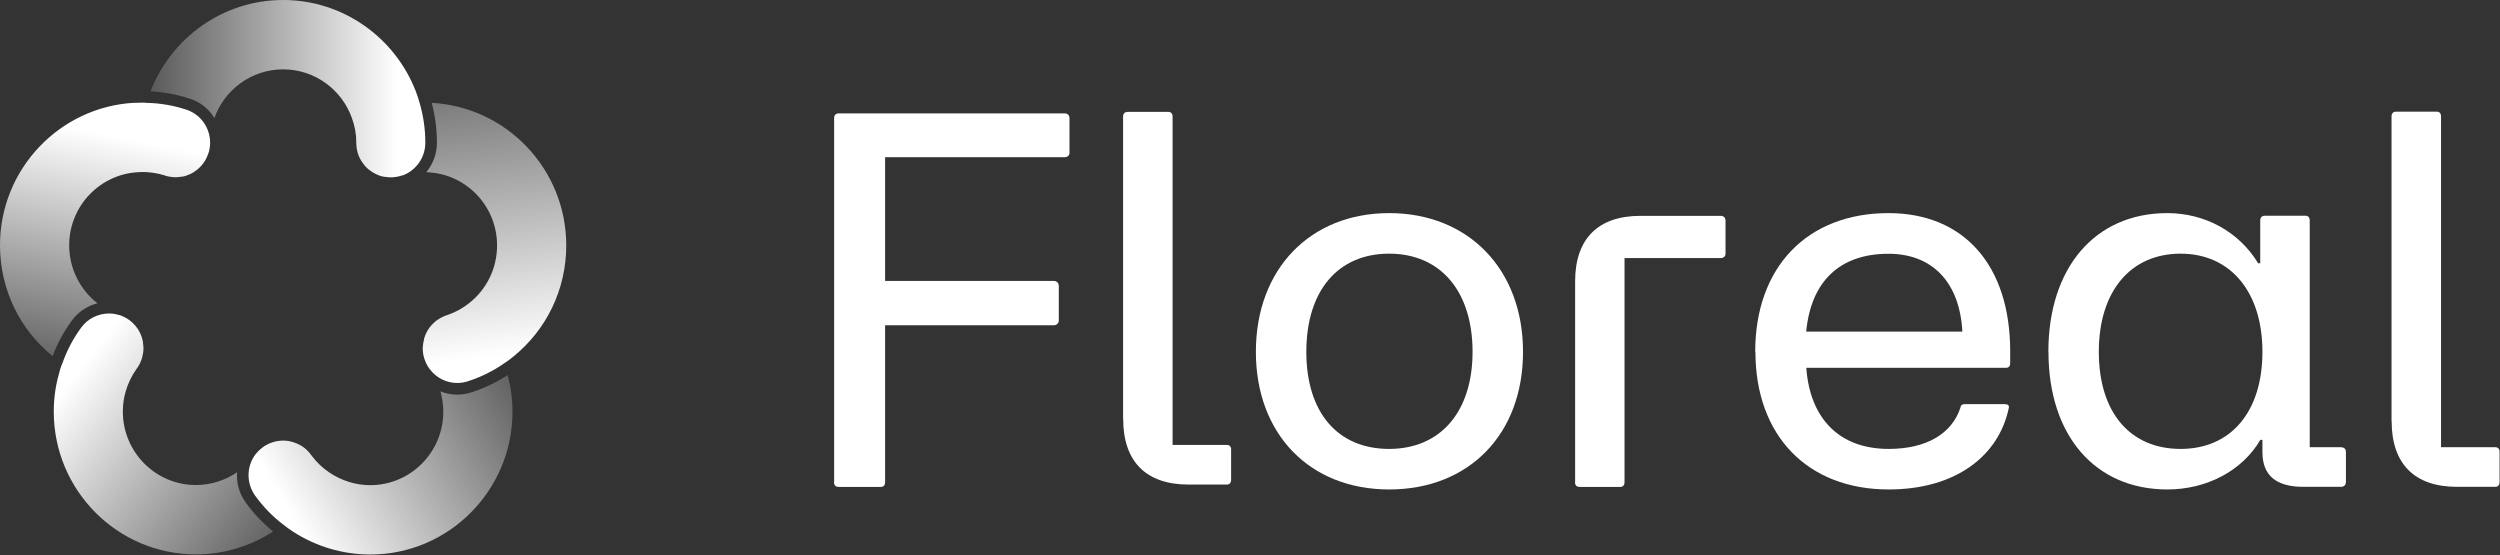 <svg width="716" height="159" viewBox="0 0 716 159" fill="none" xmlns="http://www.w3.org/2000/svg">
<rect x="0" y="0" width="716" height="159" fill="#333333" stroke="none"/>
<path d="M134.03 109.184C133.034 109.518 131.972 109.684 130.976 109.684C127.856 109.684 124.935 108.218 123.076 105.718C123.043 105.685 123.01 105.652 122.977 105.585C122.645 105.185 122.379 104.718 122.147 104.218C121.981 103.885 121.815 103.552 121.715 103.185C121.649 103.052 121.583 102.952 121.549 102.819V102.752C121.383 102.252 121.251 101.752 121.184 101.252C121.052 100.352 121.018 99.452 121.184 98.586C121.184 98.286 121.251 97.986 121.35 97.686C121.35 97.686 121.383 97.386 121.45 97.253C121.45 97.186 121.45 97.119 121.45 97.053C121.483 96.82 121.583 96.586 121.682 96.353C121.782 95.986 121.948 95.62 122.114 95.286C122.346 94.82 122.612 94.386 122.91 93.953C123.209 93.553 123.541 93.153 123.906 92.787C124.271 92.42 124.669 92.087 125.068 91.754C125.499 91.454 125.964 91.187 126.429 90.92C126.561 90.854 126.661 90.787 126.794 90.754C127.159 90.554 127.524 90.42 127.922 90.287C127.989 90.254 128.055 90.254 128.121 90.22C128.121 90.22 128.188 90.187 128.221 90.187C130.445 89.421 132.503 88.287 134.262 86.888C139.274 83.021 142.361 76.956 142.361 70.29C142.361 58.891 133.333 49.626 122.08 49.326C123.972 47.026 125.134 44.093 125.134 40.86C125.134 36.928 124.603 33.095 123.641 29.462C145.083 30.595 162.177 48.459 162.177 70.29C162.177 82.921 156.468 94.453 147.141 102.019C146.244 102.785 145.315 103.485 144.353 104.085C141.232 106.252 137.747 107.985 134.03 109.184Z" fill="url(#paint0_linear_299_7528)"/>
<path d="M73.09 141.983C70.6 138.517 70.6 134.017 72.791 130.651C73.455 129.685 74.284 128.818 75.28 128.085C75.712 127.751 76.176 127.485 76.641 127.252C77.006 127.052 77.338 126.918 77.703 126.818C77.77 126.752 77.836 126.718 77.902 126.752C78.102 126.652 78.301 126.585 78.533 126.552C78.533 126.552 78.566 126.518 78.599 126.518C78.732 126.452 78.865 126.418 78.998 126.418C78.998 126.418 79.02 126.418 79.064 126.418C79.296 126.352 79.562 126.285 79.794 126.285C80.226 126.218 80.657 126.185 81.089 126.185C81.952 126.185 82.815 126.285 83.645 126.552C83.877 126.585 84.076 126.652 84.275 126.752C86.167 127.352 87.86 128.551 89.088 130.284C89.188 130.418 89.287 130.551 89.387 130.651C90.748 132.484 92.407 134.017 94.266 135.284C97.718 137.617 101.801 138.95 106.049 138.95C117.567 138.95 126.961 129.518 126.961 117.919C126.961 115.92 126.695 113.953 126.131 112.087C127.624 112.687 129.284 113.02 130.977 113.02C132.371 113.02 133.732 112.787 135.059 112.354C138.777 111.154 142.229 109.487 145.382 107.421C146.312 110.787 146.776 114.32 146.776 117.919C146.776 140.483 128.487 158.814 106.049 158.814C98.117 158.814 90.416 156.481 83.91 152.248C82.948 151.615 81.985 150.948 81.089 150.215C78.068 147.915 75.38 145.149 73.09 141.983Z" fill="url(#paint1_linear_299_7528)"/>
<path d="M17.857 104.12C19.085 100.488 20.91 97.055 23.201 93.888C25.159 91.189 28.146 89.789 31.233 89.789C32.163 89.789 33.125 89.922 34.054 90.222C34.088 90.222 34.121 90.222 34.154 90.222C34.187 90.222 34.254 90.256 34.287 90.256C34.32 90.256 34.353 90.289 34.386 90.289C34.785 90.422 35.15 90.556 35.482 90.756C35.581 90.789 35.681 90.822 35.781 90.889C36.61 91.322 37.374 91.855 38.038 92.522C38.237 92.689 38.403 92.855 38.535 93.055C38.569 93.055 38.569 93.089 38.569 93.089C38.801 93.289 38.967 93.489 39.1 93.722C39.199 93.822 39.266 93.922 39.332 94.022C39.531 94.288 39.73 94.588 39.863 94.888C40.129 95.355 40.361 95.855 40.527 96.355C40.627 96.621 40.726 96.921 40.759 97.188C40.826 97.421 40.892 97.621 40.925 97.821C40.925 97.855 40.925 97.921 40.925 97.955C40.959 98.055 40.959 98.155 40.959 98.255C40.959 98.455 41.025 98.654 41.025 98.855C41.091 99.154 41.091 99.421 41.091 99.721C41.091 100.221 41.058 100.721 40.959 101.254C40.892 101.654 40.792 102.087 40.693 102.487C40.66 102.587 40.627 102.687 40.593 102.787C40.593 102.887 40.527 102.987 40.494 103.054C40.394 103.387 40.261 103.687 40.129 103.987C40.062 104.087 40.029 104.187 39.963 104.287C39.73 104.754 39.432 105.22 39.133 105.62C37.739 107.587 36.677 109.753 36.013 112.053C35.449 113.919 35.183 115.886 35.183 117.885C35.183 129.484 44.576 138.916 56.127 138.916C60.376 138.916 64.459 137.583 67.911 135.25C67.678 138.216 68.475 141.315 70.367 143.915C72.624 147.048 75.279 149.814 78.233 152.214C71.728 156.447 64.06 158.78 56.127 158.78C33.656 158.78 15.4 140.449 15.4 117.885C15.4 114.286 15.865 110.753 16.794 107.387C17.06 106.253 17.392 105.154 17.823 104.087L17.857 104.12Z" fill="url(#paint2_linear_299_7528)"/>
<path d="M38.534 29.463C39.265 29.43 39.995 29.396 40.725 29.396C41.157 29.396 41.555 29.396 41.986 29.463C45.87 29.53 49.654 30.196 53.338 31.396C57.52 32.763 60.176 36.662 60.176 40.862C60.176 41.361 60.176 41.828 60.043 42.295C60.076 42.361 60.043 42.395 60.043 42.428C59.977 42.895 59.877 43.361 59.711 43.828C59.711 43.895 59.711 43.928 59.645 43.995C59.479 44.494 59.28 44.961 59.047 45.428C58.815 45.894 58.549 46.328 58.217 46.761C57.919 47.161 57.62 47.527 57.255 47.894C57.222 47.927 57.155 47.994 57.089 48.027C56.79 48.361 56.458 48.627 56.093 48.861C55.628 49.261 55.097 49.56 54.533 49.827C54.168 49.994 53.77 50.16 53.371 50.294C53.305 50.327 53.272 50.327 53.205 50.36C52.774 50.494 52.342 50.594 51.878 50.627C51.811 50.627 51.745 50.694 51.679 50.627C51.247 50.727 50.816 50.76 50.384 50.76H50.251C49.753 50.76 49.222 50.727 48.758 50.627C48.127 50.56 47.496 50.394 46.899 50.16C44.941 49.56 42.849 49.261 40.725 49.261C40.526 49.261 40.294 49.261 40.094 49.294C28.875 49.594 19.814 58.859 19.814 70.258C19.814 76.89 22.901 82.956 27.913 86.855C24.959 87.622 22.337 89.355 20.511 91.888C18.221 95.054 16.395 98.421 15.068 101.987C5.707 94.454 -0.002 82.889 -0.002 70.258C-0.002 48.427 17.092 30.563 38.534 29.43V29.463Z" fill="url(#paint3_linear_299_7528)"/>
<path d="M115.271 50.227C115.271 50.227 115.072 50.227 114.972 50.293C114.474 50.46 113.976 50.593 113.478 50.66C113.445 50.66 113.445 50.693 113.412 50.66C112.914 50.76 112.416 50.793 111.918 50.793C111.454 50.793 110.956 50.76 110.491 50.66C110.425 50.693 110.358 50.66 110.292 50.66C109.86 50.627 109.396 50.526 108.964 50.393C108.898 50.36 108.865 50.36 108.798 50.327C108.334 50.16 107.902 49.993 107.471 49.76C106.973 49.527 106.508 49.227 106.076 48.893C105.711 48.66 105.346 48.36 105.047 48.06C105.014 47.993 104.948 47.96 104.915 47.927C104.583 47.594 104.284 47.26 104.052 46.894C103.653 46.394 103.321 45.861 103.023 45.261C102.824 44.861 102.658 44.461 102.525 44.027C102.392 43.627 102.293 43.227 102.226 42.794C102.16 42.494 102.093 42.194 102.093 41.894C102.093 41.561 102.027 41.228 102.027 40.895V40.628C102.027 38.228 101.562 35.928 100.766 33.762C97.878 25.663 90.144 19.864 81.083 19.864C72.021 19.864 64.287 25.697 61.4 33.795C59.806 31.162 57.317 29.196 54.363 28.263C50.712 27.063 46.928 26.363 43.111 26.163C49.019 10.865 63.823 0 81.083 0C98.343 0 113.18 10.865 119.088 26.163C119.486 27.23 119.884 28.363 120.183 29.496C121.245 33.096 121.81 36.928 121.81 40.895C121.81 45.194 119.088 48.86 115.271 50.26V50.227Z" fill="url(#paint4_linear_299_7528)"/>
<path d="M238.896 138.038V33.858C238.896 32.953 239.347 32.471 240.278 32.471H304.921C305.672 32.471 306.302 32.923 306.302 33.858V43.781C306.302 44.535 305.702 45.018 304.921 45.018H253.495V80.458H301.857C302.608 80.458 303.238 81.062 303.238 81.846V91.769C303.238 92.523 302.638 93.156 301.857 93.156H253.495V138.068C253.495 138.973 253.044 139.455 252.263 139.455H240.248C239.347 139.455 238.866 139.003 238.866 138.068L238.896 138.038Z" fill="white"/>
<path d="M321.652 119.956V33.431C321.652 32.527 322.103 32.044 323.034 32.044H334.599C335.35 32.044 335.83 32.496 335.83 33.431V127.436H351.36C352.111 127.436 352.592 127.889 352.592 128.673V137.39C352.592 138.294 352.141 138.777 351.36 138.777H340.396C328.231 138.777 321.682 132.201 321.682 119.986L321.652 119.956Z" fill="white"/>
<path d="M359.683 100.759C359.683 77.082 375.212 61.036 397.861 61.036C420.51 61.036 436.19 77.082 436.19 100.759C436.19 124.437 420.661 140.181 397.861 140.181C375.062 140.181 359.683 124.286 359.683 100.759ZM397.861 128.569C412.46 128.569 421.742 118.042 421.742 100.759C421.742 83.477 412.61 72.648 397.861 72.648C383.113 72.648 374.131 83.356 374.131 100.759C374.131 118.163 383.113 128.569 397.861 128.569Z" fill="white"/>
<path d="M451.116 138.04V80.611C451.116 68.396 457.664 61.82 469.83 61.82H492.809C493.56 61.82 494.191 62.273 494.191 63.208V72.679C494.191 73.433 493.59 73.915 492.809 73.915H465.264V138.07C465.264 138.975 464.813 139.457 464.032 139.457H452.468C451.567 139.457 451.086 139.005 451.086 138.07L451.116 138.04Z" fill="white"/>
<path d="M502.694 100.759C502.694 76.479 517.593 61.036 540.873 61.036C562.471 61.036 575.718 75.996 575.718 100.609V104.107C575.718 104.861 575.267 105.344 574.516 105.344H517.323C518.374 119.852 526.755 128.569 540.903 128.569C551.867 128.569 559.016 124.135 561.449 116.806C561.6 115.901 562.05 115.75 562.831 115.75H574.096C574.997 115.75 575.477 116.052 575.327 116.806C572.443 130.71 559.947 140.181 540.933 140.181C517.653 140.181 502.754 124.768 502.754 100.759H502.694ZM562.02 94.968C561.269 80.762 553.339 72.679 540.873 72.679C526.875 72.679 518.675 80.611 517.293 94.968H562.02Z" fill="white"/>
<path d="M586.652 100.759C586.652 76.63 600.049 61.036 620.716 61.036C631.53 61.036 641.262 66.375 646.729 75.393H647.33V63.178C647.33 62.273 647.78 61.79 648.712 61.79H660.276C661.027 61.79 661.508 62.243 661.508 63.178V128.086H670.489C671.24 128.086 671.871 128.539 671.871 129.323V138.04C671.871 138.944 671.27 139.427 670.489 139.427H659.676C651.776 139.427 647.961 136.079 647.961 129.504V125.975H647.36C642.193 134.842 631.98 140.181 620.746 140.181C600.049 140.181 586.682 124.768 586.682 100.759H586.652ZM624.531 128.569C638.979 128.569 647.961 117.891 647.961 100.759C647.961 83.627 638.829 72.648 624.531 72.648C610.232 72.648 601.101 83.356 601.101 100.759C601.101 118.163 610.082 128.569 624.531 128.569Z" fill="white"/>
<path d="M684.936 120.606L684.936 33.364C684.936 32.459 685.386 31.977 686.317 31.977H697.882C698.633 31.977 699.114 32.429 699.114 33.364V128.086H714.644C715.394 128.086 715.875 128.538 715.875 129.323V138.039C715.875 138.944 715.425 139.427 714.644 139.427H703.679C691.514 139.427 684.966 132.851 684.966 120.636L684.936 120.606Z" fill="white"/>
<defs>
<linearGradient id="paint0_linear_299_7528" x1="141.932" y1="101.969" x2="126.728" y2="-13.089" gradientUnits="userSpaceOnUse">
<stop stop-color="white"/>
<stop offset="1" stop-color="white" stop-opacity="0"/>
</linearGradient>
<linearGradient id="paint1_linear_299_7528" x1="85.093" y1="150.248" x2="167.632" y2="100.894" gradientUnits="userSpaceOnUse">
<stop stop-color="white"/>
<stop offset="1" stop-color="white" stop-opacity="0"/>
</linearGradient>
<linearGradient id="paint2_linear_299_7528" x1="19.682" y1="109.757" x2="94.552" y2="169.063" gradientUnits="userSpaceOnUse">
<stop stop-color="white"/>
<stop offset="1" stop-color="white" stop-opacity="0"/>
</linearGradient>
<linearGradient id="paint3_linear_299_7528" x1="24.355" y1="37.343" x2="7.293" y2="123.799" gradientUnits="userSpaceOnUse">
<stop stop-color="white"/>
<stop offset="1" stop-color="white" stop-opacity="0"/>
</linearGradient>
<linearGradient id="paint4_linear_299_7528" x1="113.895" y1="17.097" x2="26.378" y2="17.097" gradientUnits="userSpaceOnUse">
<stop stop-color="white"/>
<stop offset="1" stop-color="white" stop-opacity="0"/>
</linearGradient>
</defs>
</svg>
